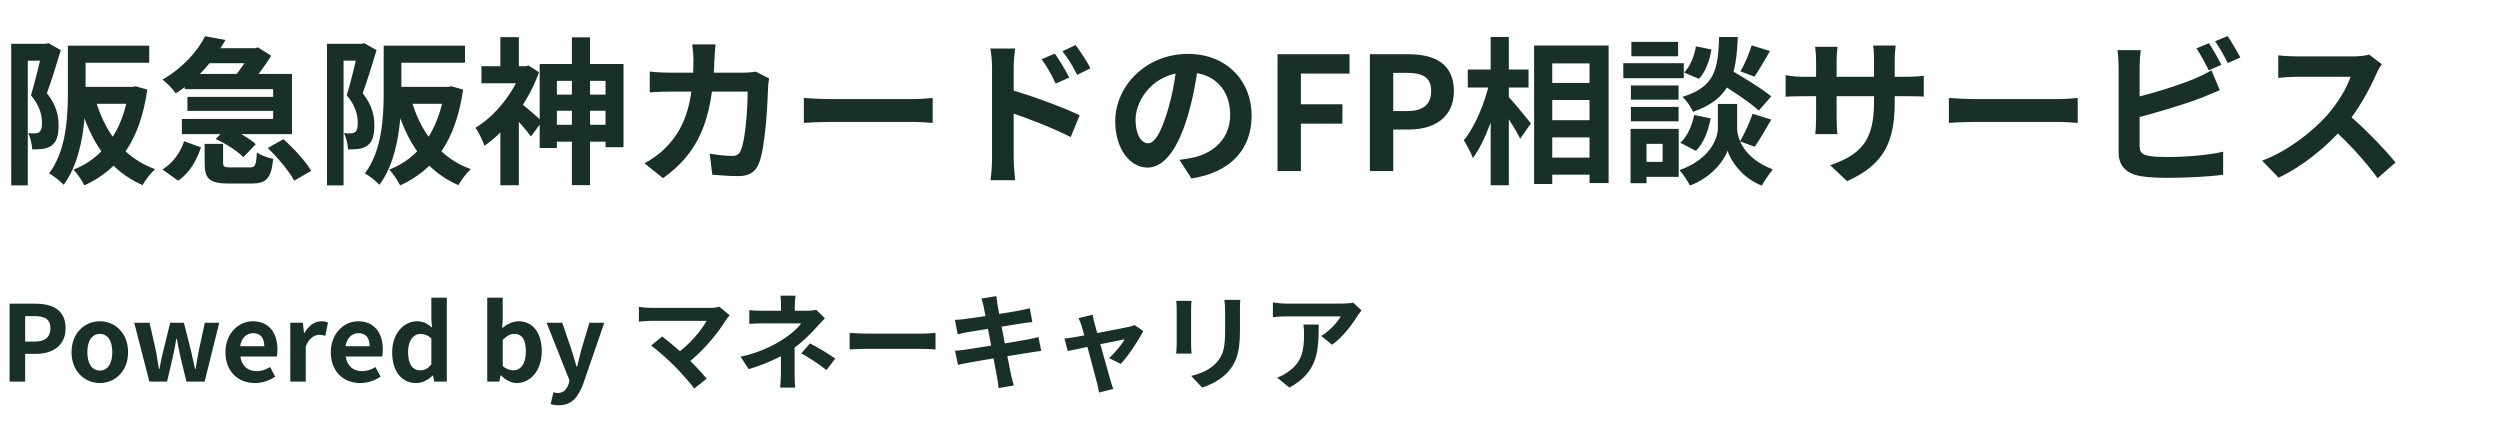 <svg width="190" height="32" viewBox="0 0 190 32" fill="none" xmlns="http://www.w3.org/2000/svg">
<path d="M5.712 3.472H11.34V4.768H5.712V3.472ZM5.16 3.472H6.504V6.988C6.504 9.04 6.276 12.136 4.836 14.044C4.608 13.792 4.044 13.336 3.732 13.18C5.052 11.428 5.16 8.848 5.16 6.988V3.472ZM5.748 6.604H10.092V7.888H5.748V6.604ZM9.792 6.604H10.056L10.308 6.556L11.196 6.808C10.644 10.696 9.012 12.904 6.408 14.092C6.24 13.732 5.868 13.18 5.58 12.892C7.848 12.028 9.36 9.916 9.792 6.844V6.604ZM7.248 7.54C7.944 10.012 9.396 11.992 11.784 12.856C11.472 13.132 11.04 13.696 10.836 14.068C8.316 12.976 6.876 10.78 6.048 7.828L7.248 7.54ZM0.852 3.328H3.684V4.612H2.112V14.092H0.852V3.328ZM3.24 3.328H3.48L3.684 3.28L4.62 3.808C4.308 4.84 3.912 6.148 3.564 7.084C4.308 8.02 4.452 8.824 4.452 9.52C4.452 10.3 4.296 10.804 3.912 11.068C3.72 11.2 3.492 11.284 3.228 11.32C3.012 11.344 2.724 11.356 2.448 11.356C2.436 11.008 2.328 10.468 2.136 10.12C2.352 10.132 2.508 10.144 2.652 10.132C2.784 10.132 2.904 10.108 2.988 10.036C3.132 9.928 3.192 9.688 3.192 9.352C3.192 8.788 3.036 8.044 2.352 7.24C2.688 6.16 3.072 4.504 3.24 3.736V3.328ZM14.04 5.62H22.188V10.192H13.824V9.04H20.76V6.772H14.04V5.62ZM15.42 3.664H19.356V4.804H15.42V3.664ZM14.244 7.36H21.324V8.428H14.244V7.36ZM15.588 2.752L17.136 3.04C16.284 4.54 15.108 5.968 13.356 7.096C13.14 6.76 12.672 6.28 12.348 6.052C13.944 5.128 15.012 3.88 15.588 2.752ZM15.552 10.936H16.956V12.352C16.956 12.676 17.04 12.724 17.544 12.724C17.76 12.724 18.696 12.724 18.984 12.724C19.392 12.724 19.464 12.58 19.524 11.584C19.8 11.8 20.388 12.004 20.76 12.076C20.616 13.576 20.232 13.948 19.116 13.948C18.816 13.948 17.652 13.948 17.364 13.948C15.888 13.948 15.552 13.552 15.552 12.376V10.936ZM16.392 10.564L17.28 9.676C18.036 9.988 18.972 10.516 19.44 10.96L18.492 11.944C18.072 11.5 17.16 10.912 16.392 10.564ZM20.352 11.248L21.54 10.576C22.32 11.272 23.244 12.268 23.652 12.988L22.356 13.732C21.996 13.036 21.12 11.992 20.352 11.248ZM13.992 10.732L15.276 11.2C14.94 12.184 14.436 13.132 13.536 13.732L12.348 12.88C13.14 12.4 13.704 11.596 13.992 10.732ZM19.068 3.664H19.392L19.608 3.604L20.604 4.228C20.172 4.984 19.428 5.956 18.852 6.568C18.576 6.352 18.084 6.04 17.76 5.872C18.264 5.332 18.84 4.456 19.068 3.928V3.664ZM29.712 3.472H35.34V4.768H29.712V3.472ZM29.16 3.472H30.504V6.988C30.504 9.04 30.276 12.136 28.836 14.044C28.608 13.792 28.044 13.336 27.732 13.18C29.052 11.428 29.16 8.848 29.16 6.988V3.472ZM29.748 6.604H34.092V7.888H29.748V6.604ZM33.792 6.604H34.056L34.308 6.556L35.196 6.808C34.644 10.696 33.012 12.904 30.408 14.092C30.24 13.732 29.868 13.18 29.58 12.892C31.848 12.028 33.36 9.916 33.792 6.844V6.604ZM31.248 7.54C31.944 10.012 33.396 11.992 35.784 12.856C35.472 13.132 35.04 13.696 34.836 14.068C32.316 12.976 30.876 10.78 30.048 7.828L31.248 7.54ZM24.852 3.328H27.684V4.612H26.112V14.092H24.852V3.328ZM27.24 3.328H27.48L27.684 3.28L28.62 3.808C28.308 4.84 27.912 6.148 27.564 7.084C28.308 8.02 28.452 8.824 28.452 9.52C28.452 10.3 28.296 10.804 27.912 11.068C27.72 11.2 27.492 11.284 27.228 11.32C27.012 11.344 26.724 11.356 26.448 11.356C26.436 11.008 26.328 10.468 26.136 10.12C26.352 10.132 26.508 10.144 26.652 10.132C26.784 10.132 26.904 10.108 26.988 10.036C27.132 9.928 27.192 9.688 27.192 9.352C27.192 8.788 27.036 8.044 26.352 7.24C26.688 6.16 27.072 4.504 27.24 3.736V3.328ZM41.736 7.192H46.704V8.416H41.736V7.192ZM41.724 9.484H46.932V10.768H41.724V9.484ZM43.464 2.836H44.844V14.068H43.464V2.836ZM41.016 4.864H47.388V11.188H46.02V6.148H42.324V11.248H41.016V4.864ZM36.588 5.032H40.176V6.328H36.588V5.032ZM38.028 2.824H39.432V5.644H38.028V2.824ZM39.564 7.84C39.9 8.056 40.944 8.98 41.196 9.22L40.356 10.372C39.984 9.856 39.168 8.956 38.76 8.524L39.564 7.84ZM39.648 5.032H39.936L40.176 4.984L40.968 5.488C40.14 7.816 38.472 9.94 36.816 11.08C36.696 10.696 36.348 9.976 36.132 9.712C37.632 8.812 39.06 7.048 39.648 5.296V5.032ZM38.028 9.136L39.432 7.444V14.08H38.028V9.136ZM54.384 3.376C54.348 3.664 54.312 4.168 54.3 4.456C54.168 9.22 53.04 11.656 50.388 13.54L48.984 12.412C49.488 12.136 50.088 11.74 50.568 11.248C52.14 9.688 52.692 7.648 52.704 4.48C52.704 4.216 52.656 3.664 52.608 3.376H54.384ZM58.452 5.956C58.416 6.148 58.38 6.448 58.38 6.58C58.332 7.888 58.176 11.236 57.66 12.46C57.408 13.06 56.94 13.384 56.124 13.384C55.428 13.384 54.72 13.324 54.132 13.276L53.94 11.68C54.54 11.776 55.152 11.848 55.632 11.848C56.016 11.848 56.184 11.716 56.304 11.416C56.652 10.66 56.82 8.26 56.82 6.964H50.964C50.556 6.964 49.884 6.976 49.38 7.024V5.44C49.884 5.5 50.496 5.524 50.952 5.524H56.508C56.82 5.524 57.132 5.5 57.42 5.44L58.452 5.956ZM61.092 7.444C61.536 7.48 62.4 7.528 63.024 7.528C64.44 7.528 68.4 7.528 69.468 7.528C70.032 7.528 70.56 7.468 70.884 7.444V9.34C70.596 9.328 69.984 9.268 69.48 9.268C68.388 9.268 64.44 9.268 63.024 9.268C62.352 9.268 61.548 9.304 61.092 9.34V7.444ZM80.172 4.072C80.508 4.576 81 5.344 81.264 5.896L80.232 6.352C79.872 5.596 79.608 5.116 79.164 4.504L80.172 4.072ZM81.744 3.424C82.104 3.904 82.608 4.648 82.872 5.188L81.864 5.692C81.48 4.924 81.192 4.48 80.748 3.892L81.744 3.424ZM75.396 12.028C75.396 11.116 75.396 6.148 75.396 5.128C75.396 4.696 75.348 4.108 75.264 3.688H77.148C77.1 4.108 77.04 4.636 77.04 5.128C77.04 6.46 77.04 11.14 77.04 12.028C77.04 12.376 77.1 13.216 77.148 13.696H75.276C75.348 13.228 75.396 12.508 75.396 12.028ZM76.68 6.784C78.288 7.228 80.868 8.176 82.056 8.764L81.372 10.42C80.016 9.712 77.988 8.944 76.68 8.512V6.784ZM91.092 4.78C90.924 6.004 90.684 7.408 90.264 8.824C89.544 11.248 88.512 12.736 87.204 12.736C85.86 12.736 84.756 11.26 84.756 9.232C84.756 6.472 87.168 4.096 90.276 4.096C93.24 4.096 95.124 6.16 95.124 8.788C95.124 11.308 93.576 13.096 90.552 13.564L89.64 12.148C90.108 12.088 90.444 12.028 90.768 11.956C92.292 11.584 93.492 10.492 93.492 8.728C93.492 6.844 92.316 5.5 90.24 5.5C87.696 5.5 86.304 7.576 86.304 9.088C86.304 10.3 86.784 10.888 87.24 10.888C87.756 10.888 88.212 10.12 88.716 8.5C89.064 7.372 89.328 5.992 89.448 4.732L91.092 4.78ZM97.092 13V4.12H102.564V5.596H98.868V7.924H102.024V9.4H98.868V13H97.092ZM104.112 13V4.12H107.028C108.984 4.12 110.496 4.804 110.496 6.916C110.496 8.944 108.984 9.844 107.076 9.844H105.888V13H104.112ZM105.888 8.44H106.956C108.18 8.44 108.768 7.924 108.768 6.916C108.768 5.872 108.12 5.536 106.896 5.536H105.888V8.44ZM117.275 6.304H121.571V7.6H117.275V6.304ZM117.287 9.136H121.583V10.444H117.287V9.136ZM117.275 11.98H121.583V13.276H117.275V11.98ZM116.591 3.46H122.255V13.912H120.803V4.816H117.971V13.984H116.591V3.46ZM111.551 5.284H116.171V6.652H111.551V5.284ZM113.291 2.812H114.671V14.08H113.291V2.812ZM113.207 6.208L114.071 6.508C113.675 8.464 112.883 10.768 111.935 12.016C111.803 11.608 111.467 11.02 111.251 10.66C112.115 9.616 112.883 7.744 113.207 6.208ZM114.563 7.264C114.911 7.6 116.087 9.052 116.351 9.376L115.535 10.54C115.187 9.832 114.335 8.524 113.903 7.924L114.563 7.264ZM130.475 6.172L131.363 5.224C132.395 5.812 133.883 6.712 134.615 7.324L133.667 8.404C132.995 7.78 131.543 6.82 130.475 6.172ZM131.303 7.9H132.023V9.724C132.023 10.528 132.539 12.052 134.735 12.868C134.471 13.204 134.087 13.756 133.895 14.104C132.383 13.528 131.519 12.184 131.291 11.452C131.051 12.184 130.091 13.48 128.435 14.104C128.279 13.78 127.895 13.204 127.643 12.928C129.947 12.112 130.559 10.54 130.559 9.724V7.9H131.303ZM130.655 2.812H132.071C131.951 5.68 131.567 7.504 128.663 8.5C128.531 8.152 128.171 7.636 127.871 7.36C130.379 6.592 130.571 5.2 130.655 2.812ZM128.891 3.52L130.067 3.76C129.947 4.564 129.635 5.452 129.119 5.992L127.991 5.512C128.435 5.08 128.771 4.276 128.891 3.52ZM128.759 8.74L130.007 8.992C129.851 9.904 129.479 10.876 128.891 11.464L127.703 10.852C128.219 10.408 128.591 9.556 128.759 8.74ZM133.127 3.448L134.519 3.88C134.111 4.588 133.679 5.332 133.343 5.824L132.275 5.428C132.587 4.888 132.947 4.048 133.127 3.448ZM133.199 8.644L134.615 9.088C134.195 9.832 133.727 10.636 133.355 11.152L132.239 10.744C132.575 10.18 132.983 9.292 133.199 8.644ZM123.947 6.496H127.571V7.576H123.947V6.496ZM123.983 3.184H127.535V4.276H123.983V3.184ZM123.947 8.128H127.571V9.22H123.947V8.128ZM123.371 4.804H127.967V5.944H123.371V4.804ZM124.571 9.796H127.583V13.444H124.571V12.304H126.359V10.936H124.571V9.796ZM123.923 9.796H125.135V13.924H123.923V9.796ZM143.999 7.708C143.999 10.672 143.279 12.484 140.375 13.768L139.091 12.556C141.419 11.752 142.427 10.708 142.427 7.756V4.564C142.427 4.084 142.403 3.688 142.355 3.46H144.071C144.047 3.7 143.999 4.084 143.999 4.564V7.708ZM139.655 3.556C139.631 3.784 139.583 4.168 139.583 4.648V8.932C139.583 9.472 139.619 9.964 139.643 10.192H137.963C137.987 9.964 138.023 9.472 138.023 8.932V4.636C138.023 4.3 137.999 3.928 137.951 3.556H139.655ZM135.707 5.716C135.923 5.752 136.415 5.836 137.003 5.836H144.875C145.511 5.836 145.871 5.8 146.207 5.752V7.348C145.943 7.312 145.511 7.312 144.887 7.312H137.003C136.403 7.312 135.983 7.336 135.707 7.348V5.716ZM148.115 7.444C148.559 7.48 149.423 7.528 150.047 7.528C151.463 7.528 155.423 7.528 156.491 7.528C157.055 7.528 157.583 7.468 157.907 7.444V9.34C157.619 9.328 157.007 9.268 156.503 9.268C155.411 9.268 151.463 9.268 150.047 9.268C149.375 9.268 148.571 9.304 148.115 9.34V7.444ZM167.879 3.28C168.179 3.724 168.599 4.48 168.827 4.924L167.867 5.344C167.615 4.852 167.255 4.144 166.931 3.676L167.879 3.28ZM169.295 2.74C169.607 3.196 170.051 3.952 170.267 4.372L169.307 4.792C169.067 4.288 168.671 3.592 168.347 3.136L169.295 2.74ZM162.695 3.808C162.647 4.168 162.611 4.708 162.611 5.056C162.611 5.788 162.611 10.204 162.611 11.104C162.611 11.632 162.851 11.764 163.391 11.86C163.751 11.92 164.243 11.932 164.771 11.932C166.031 11.932 167.963 11.788 168.959 11.524V13.276C167.819 13.444 166.007 13.516 164.687 13.516C163.907 13.516 163.175 13.468 162.659 13.384C161.627 13.192 161.015 12.628 161.015 11.584C161.015 10.204 161.015 5.8 161.015 5.056C161.015 4.78 160.979 4.168 160.931 3.808H162.695ZM161.903 7.492C163.451 7.156 165.503 6.508 166.763 5.992C167.183 5.812 167.591 5.62 168.071 5.344L168.707 6.856C168.251 7.048 167.711 7.276 167.315 7.432C165.899 7.972 163.547 8.68 161.915 9.064L161.903 7.492ZM181.019 4.876C180.923 5.008 180.707 5.368 180.599 5.62C180.107 6.76 179.219 8.392 178.187 9.592C176.843 11.14 175.031 12.628 173.171 13.504L171.923 12.208C173.867 11.488 175.715 10.024 176.843 8.776C177.635 7.876 178.367 6.688 178.643 5.836C178.139 5.836 175.079 5.836 174.563 5.836C174.071 5.836 173.411 5.896 173.147 5.92V4.204C173.471 4.252 174.215 4.288 174.563 4.288C175.199 4.288 178.271 4.288 178.799 4.288C179.327 4.288 179.795 4.228 180.047 4.144L181.019 4.876ZM178.343 8.596C179.579 9.604 181.283 11.392 182.063 12.352L180.695 13.54C179.807 12.304 178.499 10.876 177.215 9.712L178.343 8.596Z" fill="#183028"/>
<path d="M0.728 29V23.08H2.672C3.976 23.08 4.984 23.536 4.984 24.944C4.984 26.296 3.976 26.896 2.704 26.896H1.912V29H0.728ZM1.912 25.96H2.624C3.44 25.96 3.832 25.616 3.832 24.944C3.832 24.248 3.4 24.024 2.584 24.024H1.912V25.96ZM7.59 29.112C6.462 29.112 5.438 28.248 5.438 26.768C5.438 25.28 6.462 24.416 7.59 24.416C8.71 24.416 9.734 25.28 9.734 26.768C9.734 28.248 8.71 29.112 7.59 29.112ZM7.59 28.16C8.198 28.16 8.534 27.608 8.534 26.768C8.534 25.92 8.198 25.376 7.59 25.376C6.974 25.376 6.638 25.92 6.638 26.768C6.638 27.608 6.974 28.16 7.59 28.16ZM11.352 29L10.2 24.528H11.368L11.864 26.736C11.944 27.176 12 27.6 12.08 28.04H12.12C12.2 27.6 12.28 27.168 12.392 26.736L12.936 24.528H13.976L14.536 26.736C14.64 27.176 14.728 27.6 14.824 28.04H14.864C14.944 27.6 15 27.176 15.088 26.736L15.568 24.528H16.664L15.552 29H14.168L13.696 27.048C13.6 26.632 13.528 26.224 13.44 25.744H13.4C13.32 26.224 13.248 26.632 13.152 27.056L12.696 29H11.352ZM19.365 29.112C18.109 29.112 17.133 28.248 17.133 26.768C17.133 25.312 18.157 24.416 19.213 24.416C20.453 24.416 21.085 25.312 21.085 26.552C21.085 26.776 21.061 26.984 21.037 27.096H18.269C18.373 27.832 18.853 28.208 19.517 28.208C19.877 28.208 20.197 28.096 20.525 27.896L20.917 28.624C20.477 28.928 19.917 29.112 19.365 29.112ZM18.253 26.312H20.085C20.085 25.704 19.813 25.32 19.237 25.32C18.765 25.32 18.349 25.656 18.253 26.312ZM22.062 29V24.528H23.014L23.11 25.32H23.134C23.454 24.728 23.942 24.416 24.406 24.416C24.646 24.416 24.79 24.448 24.926 24.512L24.726 25.52C24.566 25.48 24.446 25.448 24.254 25.448C23.91 25.448 23.486 25.688 23.238 26.336V29H22.062ZM27.373 29.112C26.117 29.112 25.141 28.248 25.141 26.768C25.141 25.312 26.165 24.416 27.221 24.416C28.461 24.416 29.093 25.312 29.093 26.552C29.093 26.776 29.069 26.984 29.045 27.096H26.277C26.381 27.832 26.861 28.208 27.525 28.208C27.885 28.208 28.205 28.096 28.533 27.896L28.925 28.624C28.485 28.928 27.925 29.112 27.373 29.112ZM26.261 26.312H28.093C28.093 25.704 27.821 25.32 27.245 25.32C26.773 25.32 26.357 25.656 26.261 26.312ZM31.645 29.112C30.526 29.112 29.805 28.24 29.805 26.768C29.805 25.304 30.726 24.416 31.686 24.416C32.19 24.416 32.502 24.6 32.83 24.896L32.782 24.192V22.624H33.958V29H32.998L32.91 28.536H32.886C32.557 28.864 32.109 29.112 31.645 29.112ZM31.942 28.144C32.261 28.144 32.526 28.016 32.782 27.688V25.72C32.517 25.472 32.23 25.376 31.95 25.376C31.445 25.376 31.014 25.856 31.014 26.752C31.014 27.688 31.358 28.144 31.942 28.144ZM39.27 29.112C38.87 29.112 38.438 28.904 38.078 28.528H38.046L37.95 29H37.03V22.624H38.206V24.232L38.166 24.944C38.526 24.632 38.966 24.416 39.414 24.416C40.51 24.416 41.174 25.312 41.174 26.688C41.174 28.232 40.254 29.112 39.27 29.112ZM39.014 28.144C39.55 28.144 39.966 27.68 39.966 26.712C39.966 25.848 39.702 25.376 39.078 25.376C38.782 25.376 38.502 25.528 38.206 25.84V27.816C38.478 28.064 38.774 28.144 39.014 28.144ZM42.453 30.8C42.197 30.8 42.014 30.768 41.846 30.712L42.062 29.808C42.142 29.832 42.261 29.872 42.373 29.872C42.822 29.872 43.078 29.584 43.214 29.184L43.285 28.92L41.541 24.528H42.733L43.438 26.6C43.574 27.008 43.685 27.44 43.822 27.872H43.861C43.958 27.448 44.069 27.024 44.173 26.6L44.797 24.528H45.925L44.334 29.144C43.941 30.192 43.462 30.8 42.453 30.8ZM55.46 23.96C55.348 24.088 55.252 24.2 55.188 24.296C54.564 25.328 53.38 26.768 52.14 27.68L51.34 26.944C52.396 26.208 53.292 25.12 53.708 24.384C53.004 24.384 50.092 24.384 49.484 24.384C49.156 24.384 48.724 24.424 48.556 24.448V23.32C48.772 23.36 49.204 23.4 49.484 23.4C49.988 23.4 53.06 23.4 53.916 23.4C54.228 23.4 54.492 23.368 54.668 23.312L55.46 23.96ZM51.244 27.8C50.772 27.328 49.956 26.6 49.484 26.264L50.324 25.576C50.756 25.904 51.556 26.552 52.164 27.136C52.692 27.648 53.324 28.312 53.708 28.776L52.764 29.528C52.436 29.08 51.764 28.328 51.244 27.8ZM60.46 22.472C60.428 22.656 60.404 22.96 60.404 23.208C60.404 23.448 60.404 23.856 60.404 24.096H59.356C59.356 23.856 59.356 23.488 59.356 23.208C59.356 22.952 59.348 22.664 59.316 22.472H60.46ZM62.692 24.184C62.492 24.392 62.244 24.656 62.076 24.848C61.628 25.36 60.956 26.024 60.228 26.536C59.364 27.152 58.14 27.68 56.9 28.056L56.284 27.112C57.828 26.768 58.852 26.216 59.54 25.768C60.156 25.376 60.652 24.904 60.892 24.576C60.46 24.576 58.332 24.576 57.996 24.576C57.708 24.576 57.204 24.592 56.948 24.616V23.568C57.252 23.608 57.7 23.616 57.972 23.616C58.332 23.616 60.892 23.616 61.364 23.616C61.612 23.616 61.844 23.592 62.028 23.544L62.692 24.184ZM60.388 25.928C60.388 26.504 60.388 27.792 60.388 28.44C60.388 28.752 60.412 29.208 60.436 29.456H59.292C59.316 29.232 59.348 28.752 59.348 28.44C59.348 27.824 59.348 26.84 59.348 26.36L60.388 25.928ZM62.812 28.128C62.116 27.584 61.588 27.248 60.9 26.856L61.556 26.096C62.292 26.488 62.708 26.728 63.476 27.248L62.812 28.128ZM64.572 25.296C64.868 25.32 65.444 25.352 65.86 25.352C66.804 25.352 69.444 25.352 70.156 25.352C70.532 25.352 70.884 25.312 71.1 25.296V26.56C70.908 26.552 70.5 26.512 70.164 26.512C69.436 26.512 66.804 26.512 65.86 26.512C65.412 26.512 64.876 26.536 64.572 26.56V25.296ZM74.756 23.288C74.708 23.064 74.652 22.872 74.588 22.688L75.724 22.504C75.74 22.656 75.772 22.928 75.804 23.12C75.884 23.648 76.676 27.696 76.844 28.512C76.9 28.744 76.972 29.032 77.044 29.296L75.892 29.496C75.852 29.2 75.836 28.928 75.78 28.688C75.66 27.968 74.884 23.936 74.756 23.288ZM72.572 24.312C72.82 24.296 73.06 24.28 73.316 24.248C73.996 24.168 76.796 23.736 77.516 23.592C77.764 23.552 78.068 23.48 78.26 23.424L78.46 24.48C78.284 24.488 77.956 24.536 77.716 24.568C76.868 24.704 74.116 25.144 73.516 25.248C73.268 25.296 73.06 25.344 72.788 25.416L72.572 24.312ZM72.58 26.656C72.788 26.648 73.156 26.608 73.404 26.568C74.26 26.448 77.18 25.976 78.1 25.8C78.412 25.744 78.708 25.672 78.924 25.616L79.132 26.672C78.916 26.688 78.588 26.744 78.292 26.792C77.276 26.944 74.396 27.416 73.604 27.568C73.26 27.632 72.98 27.68 72.804 27.728L72.58 26.656ZM83.044 23.92C83.068 24.112 83.124 24.32 83.172 24.528C83.444 25.488 84.196 28.24 84.396 28.904C84.436 29.048 84.548 29.4 84.604 29.56L83.524 29.832C83.492 29.616 83.444 29.352 83.38 29.128C83.18 28.432 82.452 25.576 82.196 24.744C82.14 24.544 82.052 24.344 81.964 24.176L83.044 23.92ZM86.884 25.16C86.54 25.856 85.74 27.064 85.18 27.656L84.292 27.216C84.708 26.848 85.26 26.176 85.476 25.784C85.06 25.856 81.804 26.536 81.148 26.68L80.9 25.728C81.148 25.704 81.372 25.68 81.636 25.632C82.068 25.568 85.268 24.96 85.836 24.832C85.972 24.8 86.132 24.752 86.236 24.704L86.884 25.16ZM94.26 22.792C94.244 23.016 94.236 23.272 94.236 23.6C94.236 24.008 94.236 24.784 94.236 25.176C94.236 26.904 93.9 27.64 93.3 28.296C92.772 28.88 91.948 29.264 91.364 29.456L90.524 28.568C91.324 28.384 91.964 28.08 92.452 27.56C92.996 26.96 93.108 26.36 93.108 25.112C93.108 24.712 93.108 23.944 93.108 23.6C93.108 23.272 93.084 23.016 93.052 22.792H94.26ZM90.556 22.864C90.54 23.048 90.524 23.224 90.524 23.472C90.524 23.824 90.524 25.728 90.524 26.176C90.524 26.376 90.54 26.688 90.556 26.872H89.388C89.404 26.728 89.428 26.416 89.428 26.168C89.428 25.712 89.428 23.824 89.428 23.472C89.428 23.328 89.42 23.048 89.396 22.864H90.556ZM103.476 23.592C103.396 23.696 103.244 23.888 103.172 24C102.796 24.624 102.036 25.64 101.244 26.2L100.412 25.536C101.06 25.144 101.684 24.44 101.892 24.048C101.404 24.048 98.22 24.048 97.716 24.048C97.388 24.048 97.116 24.064 96.74 24.104V22.984C97.052 23.032 97.388 23.072 97.716 23.072C98.22 23.072 101.612 23.072 102.028 23.072C102.252 23.072 102.692 23.04 102.844 23L103.476 23.592ZM100.22 24.664C100.22 26.648 100.172 28.28 97.996 29.456L97.06 28.696C97.324 28.608 97.612 28.472 97.908 28.248C98.916 27.544 99.108 26.704 99.108 25.392C99.108 25.136 99.1 24.928 99.06 24.664H100.22Z" fill="#183028"/>
</svg>
